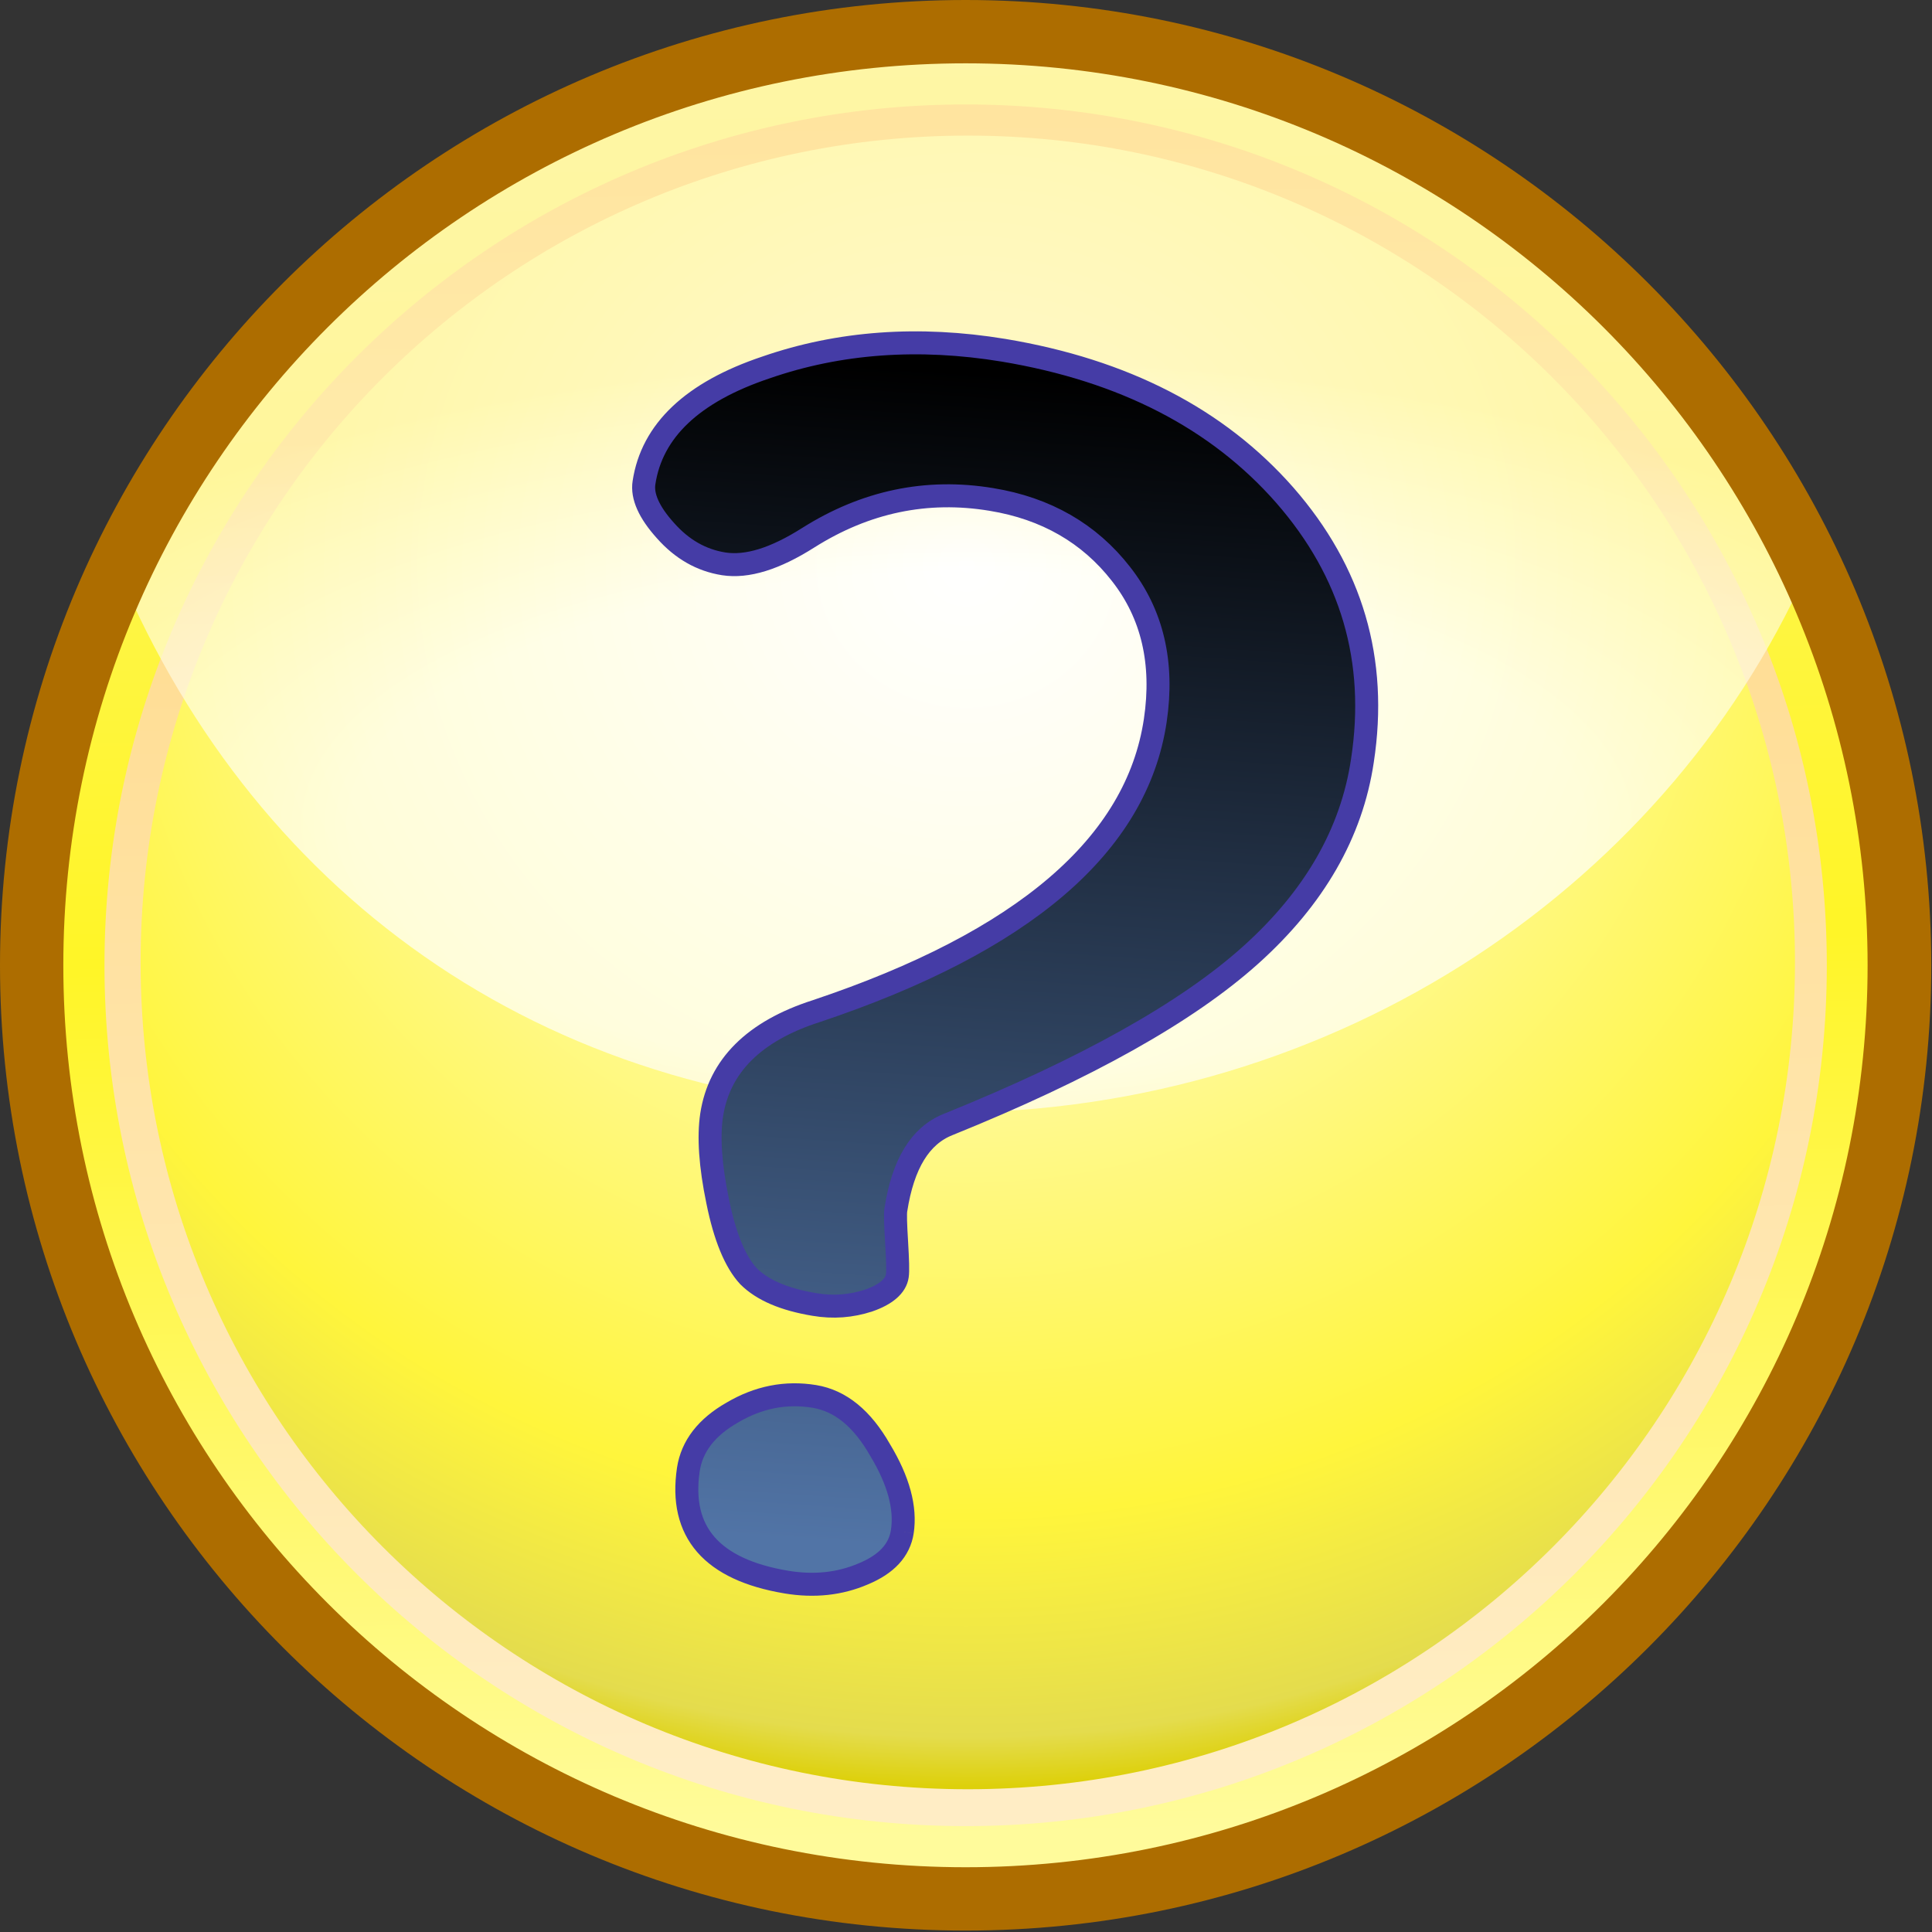 <?xml version="1.0" encoding="UTF-8" standalone="no"?>
<!-- Generator: Adobe Illustrator 11.0, SVG Export Plug-In . SVG Version: 6.0.0 Build 78)  -->
<svg xmlns:a="http://ns.adobe.com/AdobeSVGViewerExtensions/3.0/" xmlns:dc="http://purl.org/dc/elements/1.1/" xmlns:cc="http://web.resource.org/cc/" xmlns:rdf="http://www.w3.org/1999/02/22-rdf-syntax-ns#" xmlns:svg="http://www.w3.org/2000/svg" xmlns="http://www.w3.org/2000/svg" xmlns:xlink="http://www.w3.org/1999/xlink" xmlns:sodipodi="http://inkscape.sourceforge.net/DTD/sodipodi-0.dtd" xmlns:inkscape="http://www.inkscape.org/namespaces/inkscape" width="540" height="540" viewBox="0 0 540 540" overflow="visible" enable-background="new 0 0 540 540" xml:space="preserve" id="svg2" sodipodi:version="0.32" inkscape:version="0.43" sodipodi:docname="Icon_apps_query.svg" version="1.0">
		<rect x="0" y="0" width="540" height="540" fill="#333333" stroke="none"/>
		<g id="Layer_1">
			
				<radialGradient id="path2296_1_" cx="52.446" cy="712.622" r="233.789" fx="52.446" fy="712.622" gradientTransform="matrix(-1.534, 0.009, 0.009, 1.461, 344.189, -883.692)" gradientUnits="userSpaceOnUse">
				<stop offset="0" style="stop-color: rgb(255, 255, 255);"/>
				<stop offset="0.778" style="stop-color: rgb(255, 245, 60);"/>
				<stop offset="0.959" style="stop-color: rgb(228, 220, 77);"/>
				<stop offset="1" style="stop-color: rgb(221, 208, 10);"/>
				<a:midPointStop offset="0" style="stop-color:#FFFFFF"/>
				<a:midPointStop offset="0.5" style="stop-color:#FFFFFF"/>
				<a:midPointStop offset="0.778" style="stop-color:#FFF53C"/>
				<a:midPointStop offset="0.5" style="stop-color:#FFF53C"/>
				<a:midPointStop offset="0.959" style="stop-color:#E4DC4D"/>
				<a:midPointStop offset="0.5" style="stop-color:#E4DC4D"/>
				<a:midPointStop offset="1" style="stop-color:#DDD00A"/>
				</radialGradient>
			
				<circle id="path2296" sodipodi:type="arc" sodipodi:cx="96.925125" sodipodi:cy="161.09625" sodipodi:rx="233.28877" sodipodi:ry="233.28877" fill="url(#path2296_1_)" stroke="#AD8D00" stroke-width="15.819" cx="269.9" cy="269.8" r="261"/> 
			
				<linearGradient id="XMLID_1_" gradientUnits="userSpaceOnUse" x1="55.815" y1="889.749" x2="62.854" y2="283.109" gradientTransform="matrix(1.017, 0, 0, -1.017, 209.174, 781.615)">
				<stop offset="0" style="stop-color: rgb(255, 141, 29);"/>
				<stop offset="0.5" style="stop-color: rgb(255, 222, 150);"/>
				<stop offset="1" style="stop-color: rgb(255, 237, 197);"/>
				<a:midPointStop offset="0" style="stop-color:#FF8D1D"/>
				<a:midPointStop offset="0.5" style="stop-color:#FF8D1D"/>
				<a:midPointStop offset="0.5" style="stop-color:#FFDE96"/>
				<a:midPointStop offset="0.5" style="stop-color:#FFDE96"/>
				<a:midPointStop offset="1" style="stop-color:#FFEDC5"/>
			</linearGradient>
			<path fill="url(#XMLID_1_)" d="M270.5,25.7C136.2,25.7,27.1,134.7,27.1,269s109.1,243.3,243.4,243.3     c134.3,0,243.4-109.1,243.4-243.3S404.8,25.7,270.5,25.7z M270.5,37.9c127.7,0,231.2,103.5,231.2,231.1     c0,127.6-103.5,231.1-231.2,231.1C142.8,500.1,39.3,396.6,39.3,269C39.3,141.3,142.8,37.9,270.5,37.9z"/>
			
				<linearGradient id="XMLID_2_" gradientUnits="userSpaceOnUse" x1="65.397" y1="274.654" x2="54.962" y2="743.52" gradientTransform="matrix(1.059, 0, 0, -1.059, 206.024, 803.534)">
				<stop offset="0" style="stop-color: rgb(255, 251, 155);"/>
				<stop offset="0.5" style="stop-color: rgb(255, 245, 39);"/>
				<stop offset="1" style="stop-color: rgb(253, 244, 110);"/>
				<a:midPointStop offset="0" style="stop-color:#FFFB9B"/>
				<a:midPointStop offset="0.5" style="stop-color:#FFFB9B"/>
				<a:midPointStop offset="0.5" style="stop-color:#FFF527"/>
				<a:midPointStop offset="0.5" style="stop-color:#FFF527"/>
				<a:midPointStop offset="1" style="stop-color:#FDF46E"/>
			</linearGradient>
			<path fill="url(#XMLID_2_)" d="M269.9,16.5C130.1,16.5,16.5,130,16.5,269.8s113.6,253.3,253.4,253.3     c139.8,0,253.4-113.6,253.4-253.3S409.7,16.5,269.9,16.5z M269.9,29.2c132.9,0,240.7,107.7,240.7,240.6S402.8,510.4,269.9,510.4     C137,510.4,29.2,402.7,29.2,269.8S137,29.2,269.9,29.2z"/>
			
				<radialGradient id="path1352_1_" cx="635.411" cy="563.777" r="227.653" fx="635.411" fy="563.777" gradientTransform="matrix(1.62071e-08, 0.571, 1.4, 4.67981e-06, -519.021, -132.671)" gradientUnits="userSpaceOnUse">
				<stop offset="0.539" style="stop-color: rgb(255, 255, 255);"/>
				<stop offset="1" style="stop-color: rgb(255, 247, 187);"/>
				<a:midPointStop offset="0.539" style="stop-color:#FFFFFF"/>
				<a:midPointStop offset="0.5" style="stop-color:#FFFFFF"/>
				<a:midPointStop offset="1" style="stop-color:#FFF7BB"/>
			</radialGradient>
			<path id="path1352" opacity="0.71" fill="url(#path1352_1_)" d="M275.4,9.2c-109.7,0-203.3,59.8-242,151     C72,251.4,154.6,311,264.4,311c109.7,0,203.7-64.4,242.4-155.5C468.1,64.3,385.1,9.2,275.4,9.2z"/>
			
				<linearGradient id="XMLID_3_" gradientUnits="userSpaceOnUse" x1="447.027" y1="41.698" x2="481.448" y2="-278.946" gradientTransform="matrix(1.111, 0.185, 0.151, -1.007, -219.857, 64.017)">
				<stop offset="0" style="stop-color: rgb(0, 0, 0);"/>
				<stop offset="1" style="stop-color: rgb(81, 116, 166);"/>
				<a:midPointStop offset="0" style="stop-color:#000000"/>
				<a:midPointStop offset="0.5" style="stop-color:#000000"/>
				<a:midPointStop offset="1" style="stop-color:#5174A6"/>
			</linearGradient>
			<linearGradient id="XMLID_4_" gradientUnits="userSpaceOnUse" x1="508.125" y1="-278.831" x2="459.619" y2="46.158">
				<stop offset="0" style="stop-color: rgb(0, 0, 0);"/>
				<stop offset="1" style="stop-color: rgb(69, 60, 166);"/>
				<a:midPointStop offset="0" style="stop-color:#000000"/>
				<a:midPointStop offset="0.5" style="stop-color:#000000"/>
				<a:midPointStop offset="1" style="stop-color:#453CA6"/>
			</linearGradient>
			<path fill="url(#XMLID_3_)" stroke="url(#XMLID_4_)" stroke-width="6.424" d="M380.8,212.6c-3,20.2-13.4,38.3-31.2,54.3     c-17.8,16-46,31.8-84.6,47.4c-7.8,3.1-12.6,11-14.6,23.8c-0.2,1.1-0.1,4.1,0.2,9c0.3,5.1,0.4,8.2,0.2,9.5c-0.4,2.8-3.1,5.2-8,6.9     c-4.9,1.6-9.9,2-15.2,1.1c-8.4-1.4-14.5-4-18.4-7.9c-3.7-4-6.6-11-8.6-20.9c-2.1-10.1-2.6-18.1-1.7-24.1     c2.1-13.7,11.8-23.5,29.3-29.1c57.9-19.4,89.5-46.4,94.7-81.2c2.4-16.1-0.8-29.8-9.6-41c-8.8-11.3-20.9-18.3-36.2-20.8     c-18.1-3-35.2,0.6-51.2,10.7c-9.3,5.9-17.1,8.3-23.6,7.3c-6.3-1-11.7-4.1-16.3-9.3c-4.6-5.1-6.6-9.6-6-13.4     c2.2-14.5,13.5-25.3,34.1-32.2c20.5-7.1,42.7-8.7,66.4-4.8c33.6,5.6,59.8,19.1,78.6,40.5C377.8,159.8,385.1,184.5,380.8,212.6      M252.2,428.1c-0.8,5.2-4.4,9.1-10.9,11.8c-6.5,2.8-13.7,3.6-21.5,2.3c-20.9-3.5-30-14-27.4-31.5c1-6.5,5.1-11.8,12.3-15.9     c7.3-4.3,14.9-5.8,22.9-4.5c7.3,1.2,13.4,6.2,18.4,15C251.2,413.9,253.2,421.5,252.2,428.1"/>
			<path fill="#AD6D00" d="M269.9,0C121,0,0,121,0,269.8c0,148.8,121,269.8,269.9,269.8c148.9,0,269.9-121,269.9-269.8     C539.7,121,418.8,0,269.9,0z M269.9,17.7C409.2,17.7,522,130.5,522,269.8S409.2,521.9,269.9,521.9     c-139.3,0-252.2-112.8-252.2-252.1S130.6,17.7,269.9,17.7z"/>
		</g>
	</svg>